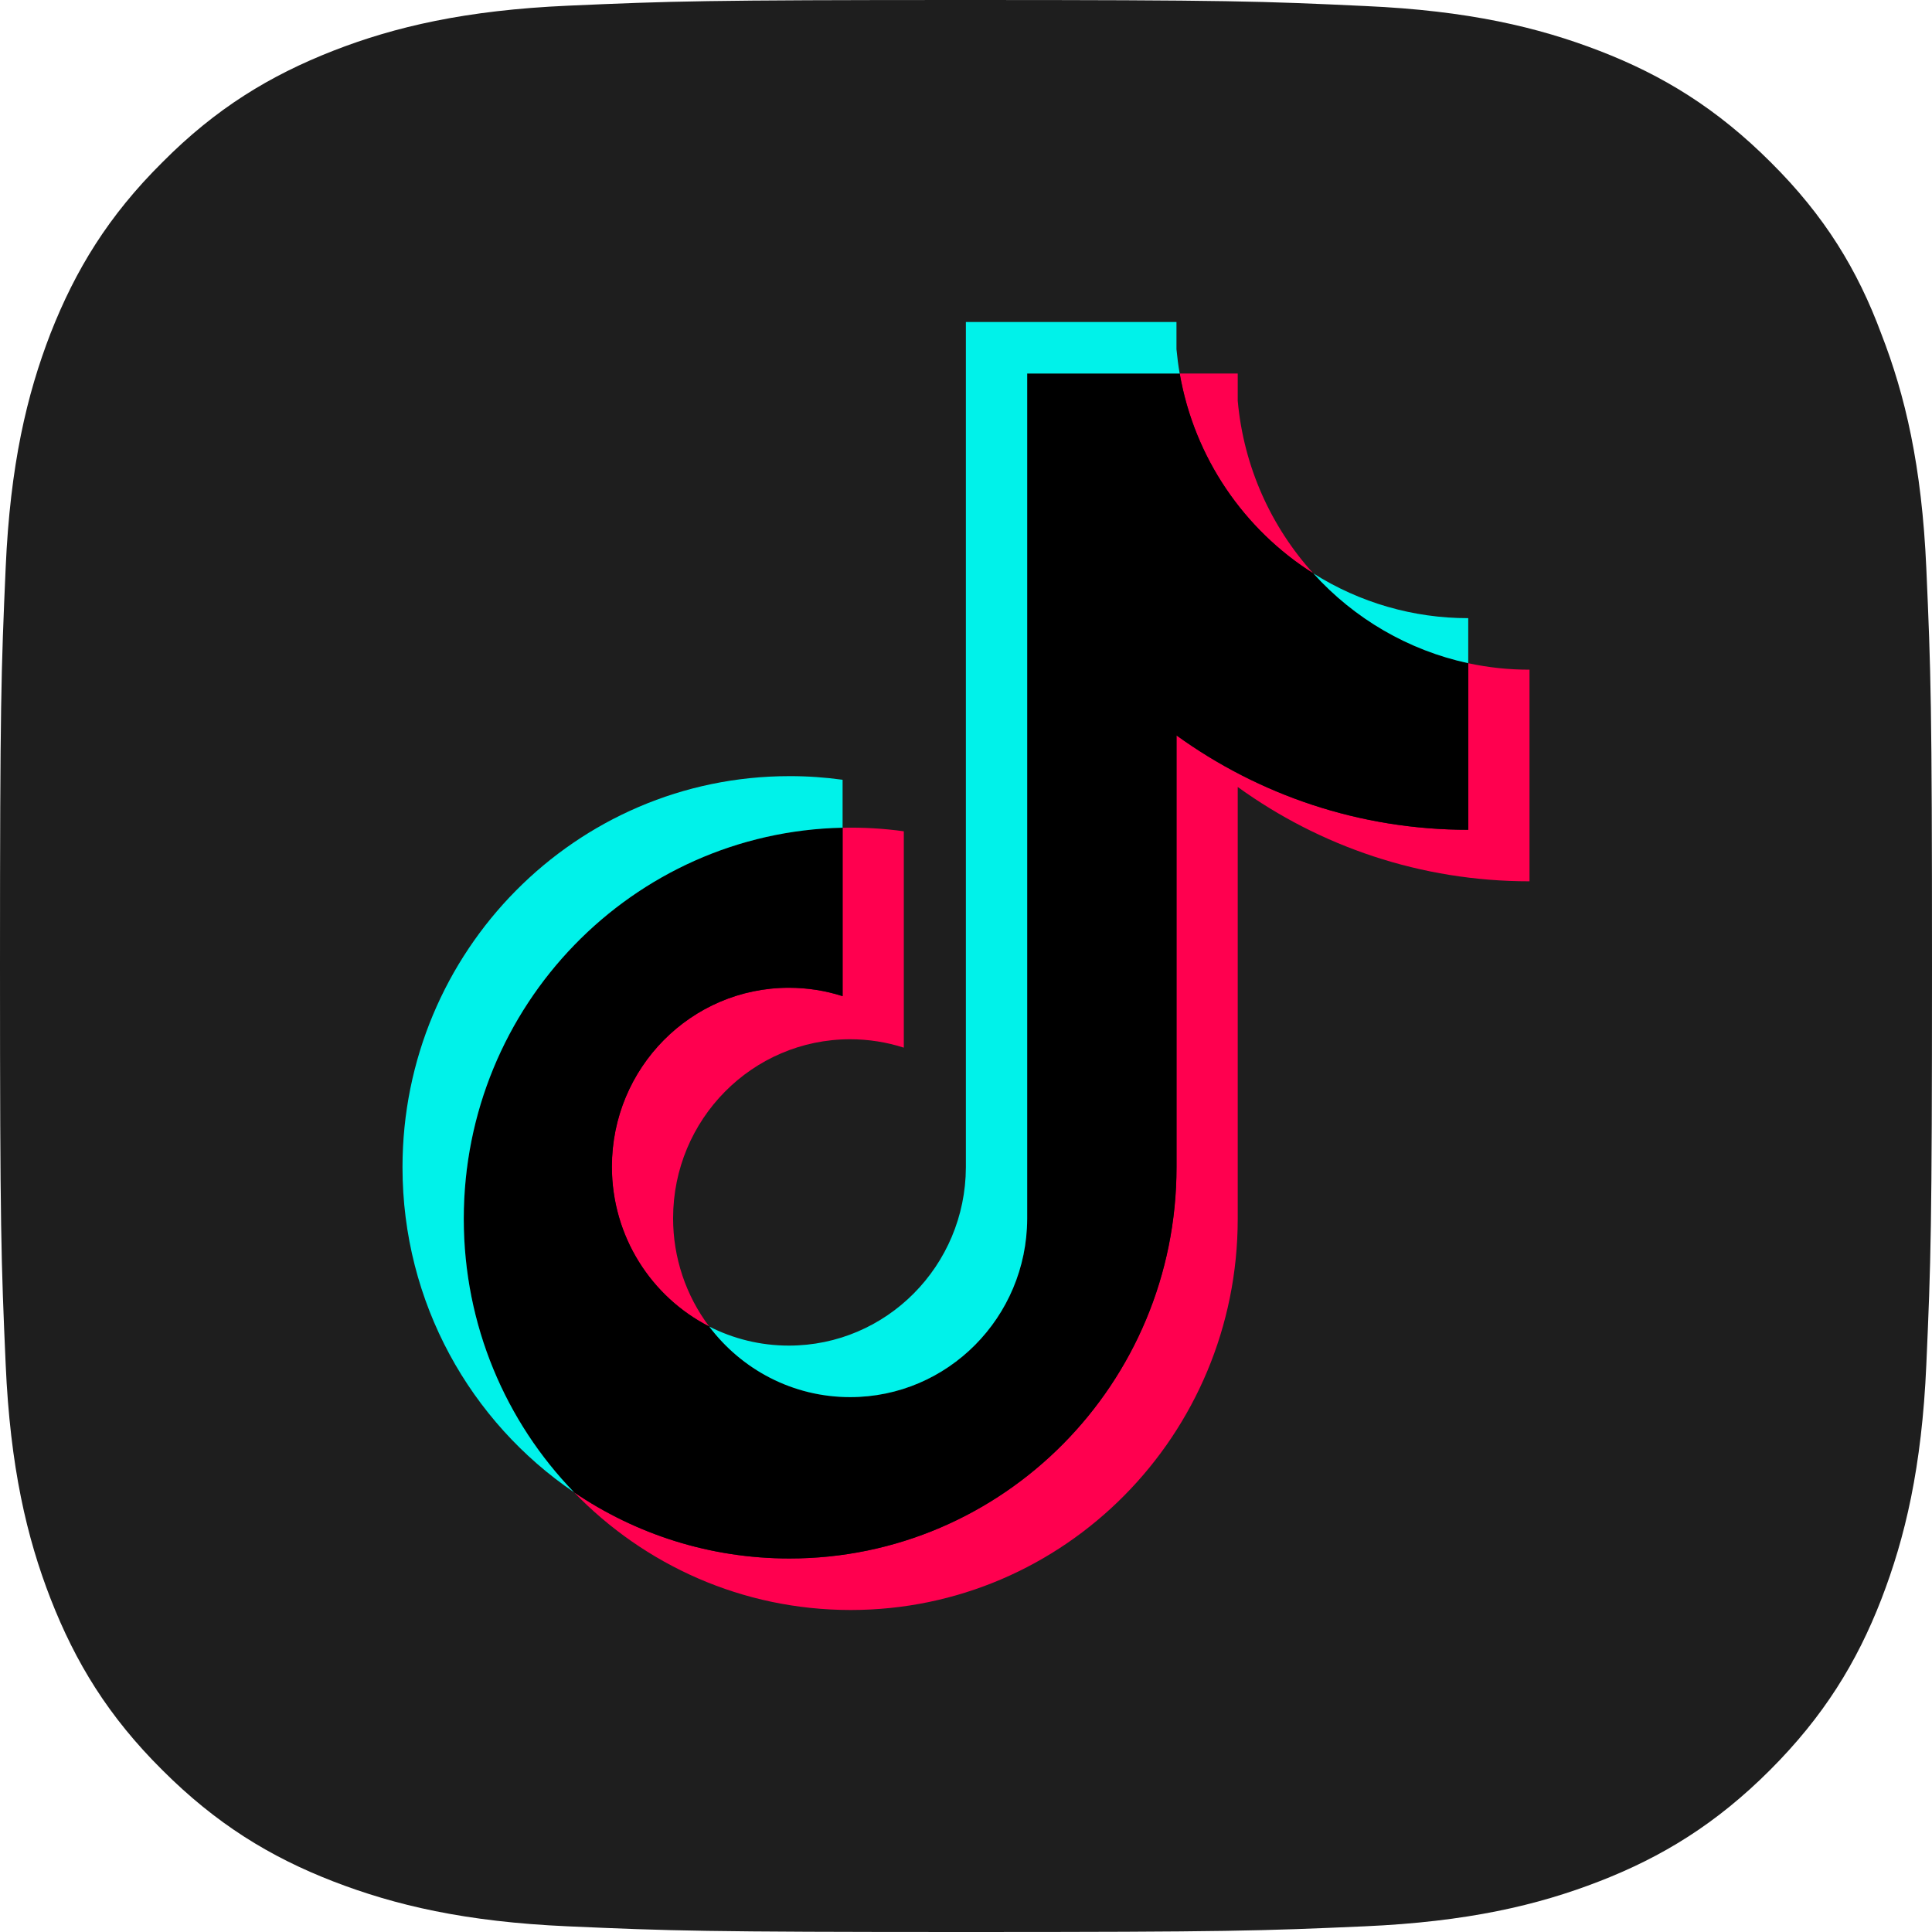 <svg width="48" height="48" viewBox="0 0 48 48" fill="none" xmlns="http://www.w3.org/2000/svg">
<g clip-path="url(#clip0_9889_607)">
<path fill-rule="evenodd" clip-rule="evenodd" d="M24.014 0C30.533 0 31.349 0.029 33.92 0.15C36.471 0.263 38.216 0.675 39.745 1.266C41.321 1.875 42.662 2.701 43.994 4.032C45.335 5.364 46.151 6.705 46.742 8.299C47.332 9.818 47.747 11.572 47.859 14.122C47.972 16.682 48 17.498 48 24.015C48 30.531 47.972 31.347 47.859 33.907C47.747 36.458 47.332 38.202 46.742 39.731C46.132 41.306 45.306 42.646 43.974 43.978C42.642 45.309 41.301 46.134 39.726 46.744C38.206 47.335 36.452 47.747 33.9 47.859C31.34 47.972 30.523 48 24.004 48C17.485 48 16.668 47.972 14.108 47.859C11.556 47.747 9.811 47.335 8.282 46.744C6.706 46.134 5.365 45.309 4.034 43.978C2.692 42.646 1.876 41.306 1.257 39.721C0.666 38.202 0.253 36.448 0.141 33.898C0.028 31.338 0 30.522 0 24.005C0 17.488 0.028 16.672 0.141 14.102C0.253 11.552 0.666 9.807 1.257 8.279C1.876 6.704 2.692 5.363 4.034 4.032C5.365 2.691 6.707 1.875 8.292 1.256C9.811 0.665 11.566 0.253 14.117 0.141C16.678 0.028 17.494 5.48992e-09 24.014 0Z" fill="#1E1E1E"/>
<path d="M30.751 19.552C32.794 21.028 35.297 21.896 38 21.896V16.638C37.488 16.639 36.978 16.585 36.477 16.477V20.616C33.775 20.616 31.272 19.748 29.229 18.271V29.001C29.229 34.369 24.924 38.72 19.614 38.72C17.633 38.72 15.791 38.114 14.262 37.076C16.008 38.881 18.442 40 21.136 40C26.446 40 30.751 35.649 30.751 30.281V19.552H30.751ZM32.629 14.247C31.585 13.094 30.899 11.604 30.751 9.957V9.28H29.308C29.671 11.374 30.91 13.163 32.629 14.247ZM17.62 32.957C17.037 32.184 16.722 31.238 16.723 30.266C16.723 27.811 18.692 25.82 21.121 25.82C21.574 25.82 22.024 25.89 22.455 26.029V20.653C21.951 20.583 21.442 20.554 20.933 20.565V24.749C20.502 24.61 20.052 24.54 19.599 24.54C17.17 24.54 15.201 26.531 15.201 28.986C15.201 30.722 16.185 32.225 17.62 32.957Z" fill="#FF004F"/>
<path d="M29.23 18.271C31.274 19.747 33.776 20.616 36.479 20.616V16.477C34.971 16.152 33.635 15.355 32.631 14.247C30.912 13.163 29.673 11.374 29.31 9.28H25.521V30.281C25.512 32.729 23.547 34.712 21.123 34.712C19.694 34.712 18.425 34.023 17.622 32.957C16.187 32.225 15.203 30.722 15.203 28.986C15.203 26.531 17.171 24.541 19.601 24.541C20.066 24.541 20.515 24.614 20.935 24.749V20.565C15.719 20.674 11.523 24.982 11.523 30.281C11.523 32.926 12.568 35.324 14.264 37.076C15.793 38.114 17.635 38.72 19.616 38.72C24.926 38.72 29.231 34.369 29.231 29.001V18.271H29.23Z" fill="black"/>
<path d="M36.478 16.477V15.358C35.118 15.36 33.784 14.975 32.63 14.246C33.651 15.377 34.997 16.157 36.478 16.477ZM29.309 9.28C29.274 9.08 29.248 8.878 29.229 8.676V8H23.997V29.001C23.989 31.449 22.023 33.431 19.599 33.431C18.888 33.431 18.216 33.26 17.62 32.957C18.424 34.023 19.693 34.711 21.122 34.711C23.545 34.711 25.511 32.729 25.52 30.281V9.28H29.309ZM20.934 20.564V19.373C20.497 19.313 20.056 19.282 19.615 19.283C14.305 19.282 10 23.634 10 29.001C10 32.366 11.692 35.331 14.263 37.076C12.567 35.324 11.522 32.926 11.522 30.281C11.522 24.982 15.717 20.673 20.934 20.564Z" fill="#00F2EA"/>
</g>
<defs>
<clipPath id="clip0_9889_607">
<rect width="48" height="48" fill="white"/>
</clipPath>
</defs>
</svg>
